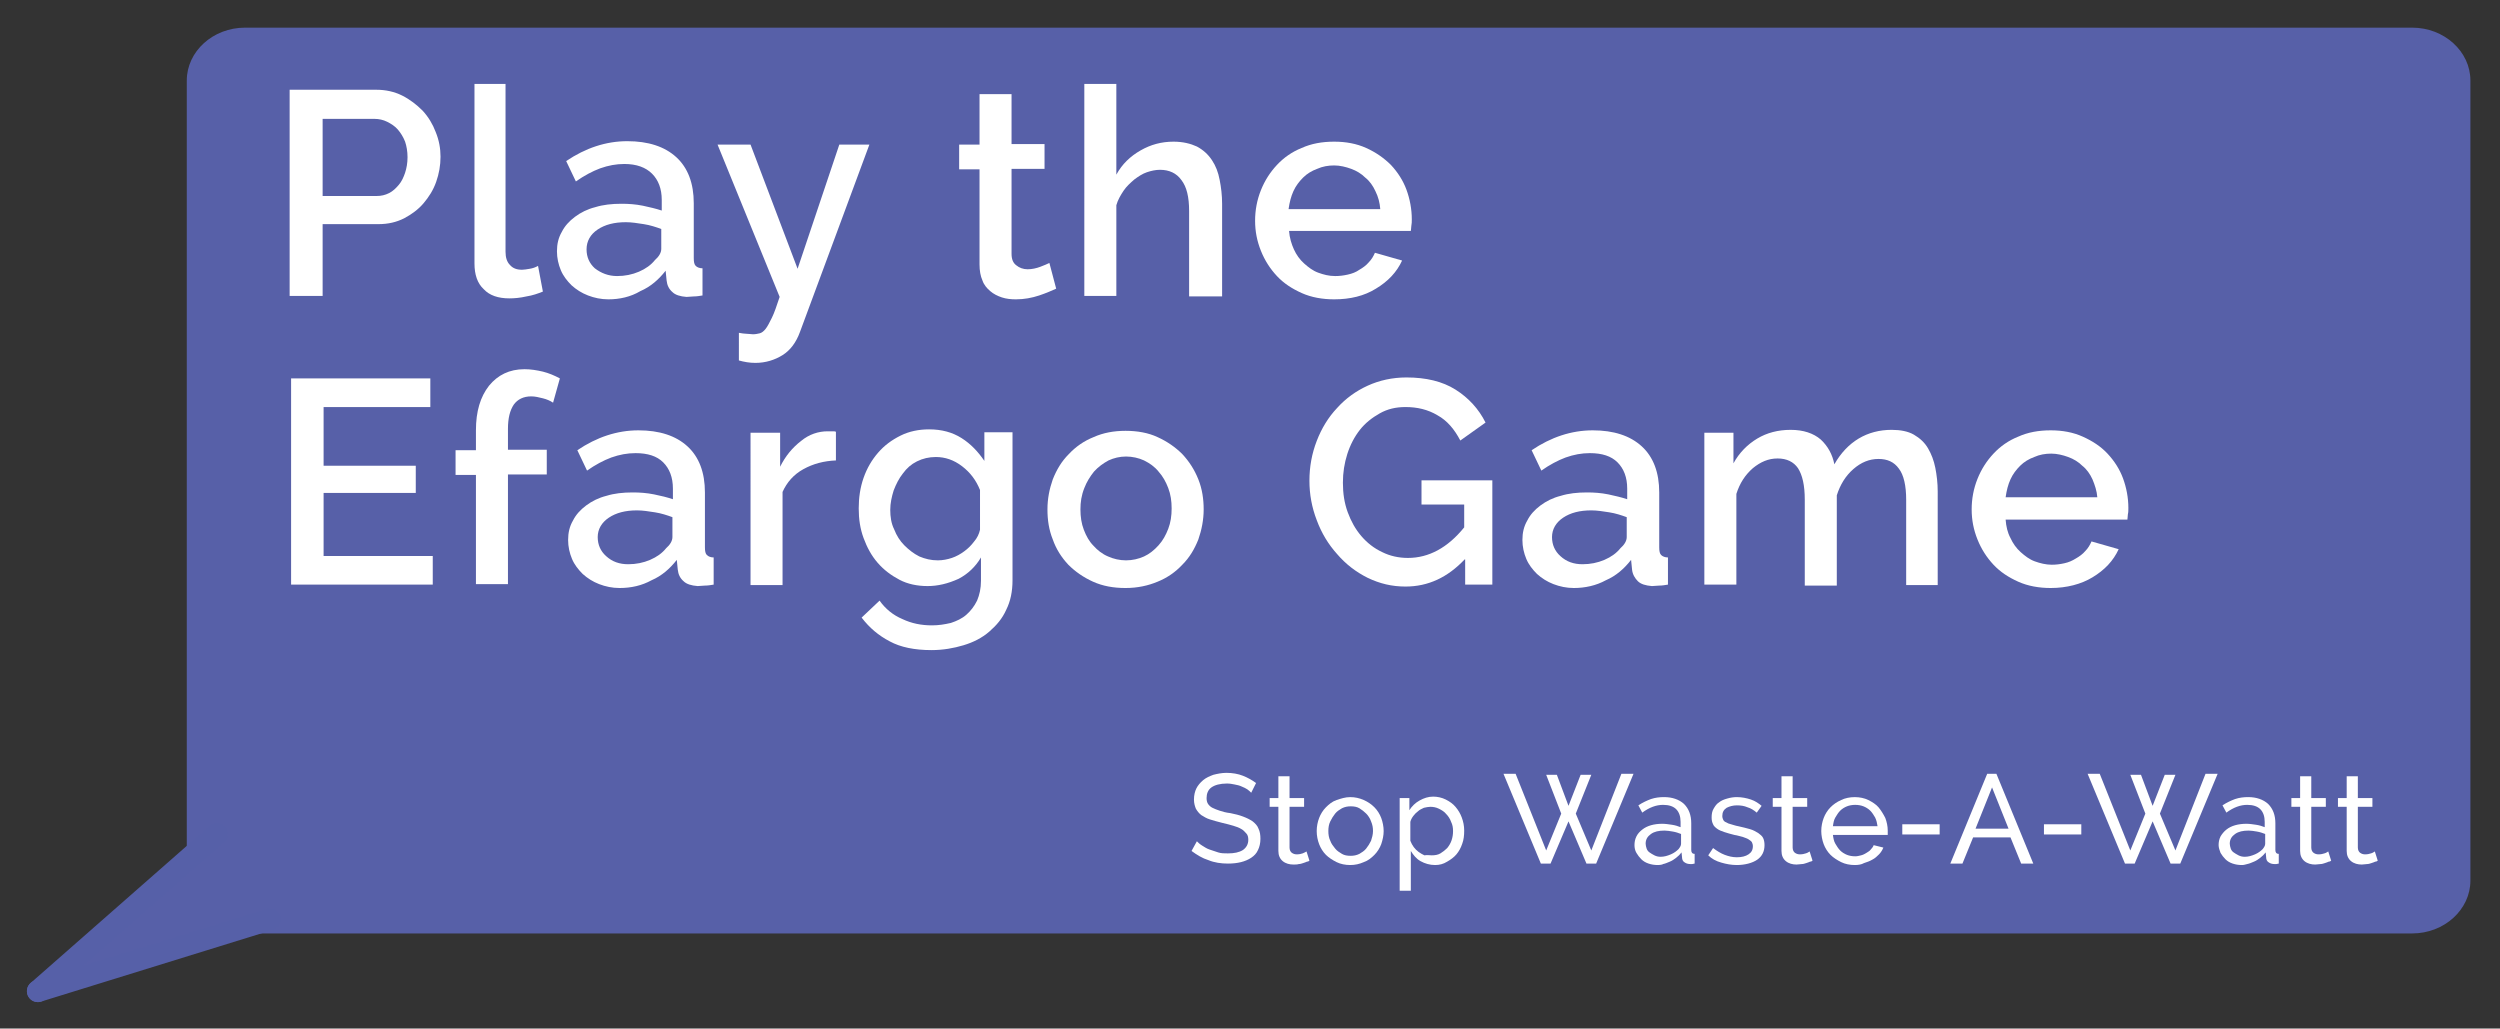 <?xml version="1.0" encoding="utf-8"?>
<!-- Generator: Adobe Illustrator 16.0.3, SVG Export Plug-In . SVG Version: 6.00 Build 0)  -->
<!DOCTYPE svg PUBLIC "-//W3C//DTD SVG 1.1//EN" "http://www.w3.org/Graphics/SVG/1.1/DTD/svg11.dtd">
<svg version="1.1" id="Layer_1" xmlns="http://www.w3.org/2000/svg" xmlns:xlink="http://www.w3.org/1999/xlink" x="0px" y="0px"
	 width="515.3px" height="212px" viewBox="0 0 515.3 212" style="enable-background:new 0 0 515.3 212;" xml:space="preserve">
<rect x="0" y="0" width="515.3" height="212" fill="#333333" stroke="none"/>
<style type="text/css">
<![CDATA[
	.st0{fill:none;stroke:#069AD7;stroke-width:4.5;stroke-linecap:round;stroke-linejoin:round;stroke-miterlimit:10;}
	.st1{fill-rule:evenodd;clip-rule:evenodd;fill:#080707;}
	.st2{fill:none;stroke:#D1D2D4;stroke-width:4.543;stroke-linecap:round;stroke-miterlimit:10;}
	.st3{fill:#E5233D;}
	.st4{fill-rule:evenodd;clip-rule:evenodd;fill:#0C0A0A;}
	.st5{fill-rule:evenodd;clip-rule:evenodd;fill:#0C0D0C;}
	.st6{fill-rule:evenodd;clip-rule:evenodd;fill:#434975;}
	.st7{fill:#B3CD39;}
	.st8{fill:none;stroke:#E3243E;stroke-width:4.661;stroke-linecap:round;stroke-linejoin:round;stroke-miterlimit:10;}
	.st9{fill-rule:evenodd;clip-rule:evenodd;fill:#454B7A;}
	.st10{fill-rule:evenodd;clip-rule:evenodd;fill:#463618;}
	.st11{fill-rule:evenodd;clip-rule:evenodd;fill:#151622;}
	.st12{fill-rule:evenodd;clip-rule:evenodd;fill:#161611;}
	.st13{fill-rule:evenodd;clip-rule:evenodd;fill:#4A3D23;}
	.st14{fill-rule:evenodd;clip-rule:evenodd;fill:#4A507E;}
	.st15{fill-rule:evenodd;clip-rule:evenodd;fill:#4A5383;}
	.st16{fill:#5760A8;}
	.st17{fill-rule:evenodd;clip-rule:evenodd;fill:#191A1D;}
	.st18{fill-rule:evenodd;clip-rule:evenodd;fill:#4E568A;}
	.st19{fill-rule:evenodd;clip-rule:evenodd;fill:#4F4F50;}
	.st20{fill-rule:evenodd;clip-rule:evenodd;fill:#4F558D;}
	.st21{fill-rule:evenodd;clip-rule:evenodd;fill:#1F1410;}
	.st22{fill-rule:evenodd;clip-rule:evenodd;fill:#504D47;}
	.st23{fill:none;stroke:#5660A8;stroke-width:4.5;stroke-linecap:round;stroke-linejoin:round;stroke-miterlimit:10;}
	.st24{fill-rule:evenodd;clip-rule:evenodd;fill:#515996;}
	.st25{fill-rule:evenodd;clip-rule:evenodd;fill:#545553;}
	.st26{fill-rule:evenodd;clip-rule:evenodd;fill:#565D98;}
	.st27{fill-rule:evenodd;clip-rule:evenodd;fill:#5861A8;}
	.st28{fill-rule:evenodd;clip-rule:evenodd;fill:#5862A7;}
	.st29{fill-rule:evenodd;clip-rule:evenodd;fill:#221F18;}
	.st30{fill:#FFFFFF;}
	.st31{fill-rule:evenodd;clip-rule:evenodd;fill:#F3B31B;}
	.st32{fill-rule:evenodd;clip-rule:evenodd;fill:#F4BB19;}
	.st33{fill-rule:evenodd;clip-rule:evenodd;fill:#F5D115;}
	.st34{fill-rule:evenodd;clip-rule:evenodd;fill:#5B64A5;}
	.st35{fill:none;stroke:#E3243E;stroke-width:4.5;stroke-linecap:round;stroke-linejoin:round;stroke-miterlimit:10;}
	.st36{fill-rule:evenodd;clip-rule:evenodd;fill:#F8C218;}
	.st37{fill-rule:evenodd;clip-rule:evenodd;fill:#5E629B;}
	.st38{fill-rule:evenodd;clip-rule:evenodd;fill:#F9CB13;}
	.st39{fill-rule:evenodd;clip-rule:evenodd;fill:#5F6061;}
	.st40{fill:none;stroke:#B2CC38;stroke-width:4.483;stroke-linecap:round;stroke-linejoin:round;stroke-miterlimit:10;}
	.st41{fill-rule:evenodd;clip-rule:evenodd;fill:#FAD10E;}
	.st42{fill:#009BD8;}
	.st43{fill-rule:evenodd;clip-rule:evenodd;fill:#2F2616;}
	.st44{fill-rule:evenodd;clip-rule:evenodd;fill:#2F3354;}
	.st45{fill-rule:evenodd;clip-rule:evenodd;fill:#60605F;}
	.st46{fill-rule:evenodd;clip-rule:evenodd;fill:#616161;}
	.st47{fill:#D1D2D4;}
	.st48{fill-rule:evenodd;clip-rule:evenodd;fill:#656666;}
	.st49{fill-rule:evenodd;clip-rule:evenodd;fill:#666767;}
	.st50{fill-rule:evenodd;clip-rule:evenodd;fill:#676767;}
	.st51{fill-rule:evenodd;clip-rule:evenodd;fill:#686869;}
	.st52{fill-rule:evenodd;clip-rule:evenodd;fill:#303657;}
	.st53{fill-rule:evenodd;clip-rule:evenodd;fill:#313956;}
	.st54{fill:#009BD8;stroke:#069AD7;stroke-width:1.242;stroke-miterlimit:10;}
	.st55{fill-rule:evenodd;clip-rule:evenodd;fill:#333442;}
	.st56{fill:none;stroke:#B2CC38;stroke-width:4.542;stroke-linecap:round;stroke-linejoin:round;stroke-miterlimit:10;}
	.st57{fill-rule:evenodd;clip-rule:evenodd;fill:#353A5A;}
	.st58{fill-rule:evenodd;clip-rule:evenodd;fill:#362F16;}
	.st59{fill-rule:evenodd;clip-rule:evenodd;fill:#010101;}
	.st60{fill-rule:evenodd;clip-rule:evenodd;fill:#030303;}
	.st61{fill-rule:evenodd;clip-rule:evenodd;fill:#040404;}
]]>
</style>
<path class="st16" d="M509.2,181.5c0,6-5.4,10.9-12,10.9H50.5c-6.6,0-12-4.9-12-10.9V16.6c0-6,5.4-10.9,12-10.9h446.7
	c6.6,0,12,4.9,12,10.9V181.5z"/>
<g>
	<path class="st30" d="M59.7,61.1V18.5h17.9c1.9,0,3.7,0.4,5.3,1.2c1.6,0.8,3,1.9,4.2,3.1c1.2,1.3,2.1,2.8,2.7,4.4
		c0.7,1.7,1,3.4,1,5.1c0,1.8-0.3,3.5-0.9,5.2c-0.6,1.7-1.5,3.1-2.6,4.4c-1.1,1.3-2.5,2.3-4,3.1c-1.6,0.8-3.3,1.2-5.3,1.2H66.5v14.8
		H59.7z M66.5,40.4h11.1c1,0,1.8-0.2,2.6-0.6c0.8-0.4,1.4-1,2-1.7c0.6-0.7,1-1.6,1.3-2.5s0.5-2,0.5-3.2c0-1.2-0.2-2.3-0.5-3.2
		c-0.4-1-0.9-1.8-1.5-2.5c-0.6-0.7-1.4-1.2-2.2-1.6c-0.8-0.4-1.7-0.6-2.6-0.6H66.5V40.4z"/>
	<path class="st30" d="M97.6,17.3h6.6v34.6c0,1.2,0.3,2.1,0.9,2.7c0.6,0.7,1.4,1,2.5,1c0.4,0,1-0.1,1.6-0.2c0.6-0.1,1.2-0.3,1.7-0.6
		l1,5.3c-1,0.4-2.1,0.8-3.4,1c-1.3,0.3-2.5,0.4-3.5,0.4c-2.3,0-4.1-0.6-5.3-1.9c-1.3-1.2-1.9-3-1.9-5.3V17.3z"/>
	<path class="st30" d="M125.4,61.7c-1.5,0-2.9-0.3-4.2-0.8c-1.3-0.5-2.4-1.2-3.4-2.1c-0.9-0.9-1.7-1.9-2.2-3.1
		c-0.5-1.2-0.8-2.5-0.8-3.9c0-1.5,0.3-2.8,1-4c0.6-1.2,1.5-2.2,2.7-3.1c1.2-0.9,2.6-1.6,4.2-2c1.6-0.5,3.4-0.7,5.4-0.7
		c1.5,0,2.9,0.1,4.4,0.4c1.4,0.3,2.7,0.6,3.9,1v-2.2c0-2.3-0.7-4.1-2-5.4c-1.3-1.3-3.2-2-5.7-2c-1.7,0-3.3,0.3-5,0.9
		c-1.6,0.6-3.3,1.5-5,2.7l-2-4.2c4-2.7,8.2-4.1,12.6-4.1c4.3,0,7.7,1.1,10.1,3.3c2.4,2.2,3.6,5.4,3.6,9.5v11.3
		c0,0.8,0.1,1.3,0.4,1.6c0.3,0.3,0.8,0.5,1.4,0.5v5.6c-0.6,0.1-1.2,0.2-1.8,0.2c-0.5,0-1,0.1-1.5,0.1c-1.3-0.1-2.3-0.4-2.9-1
		c-0.7-0.6-1.1-1.4-1.2-2.4l-0.2-2c-1.4,1.8-3.1,3.3-5.2,4.2C130,61.2,127.7,61.7,125.4,61.7z M127.2,56.9c1.6,0,3.1-0.3,4.5-0.9
		c1.4-0.6,2.5-1.4,3.3-2.4c0.8-0.7,1.3-1.5,1.3-2.3v-4.1c-1.1-0.4-2.3-0.8-3.6-1s-2.5-0.4-3.7-0.4c-2.4,0-4.3,0.5-5.8,1.5
		s-2.3,2.4-2.3,4.1c0,1.6,0.6,2.9,1.7,3.9C123.9,56.3,125.4,56.9,127.2,56.9z"/>
	<path class="st30" d="M152.3,68.6c0.6,0.1,1.1,0.2,1.6,0.2c0.5,0,0.9,0.1,1.3,0.1c0.5,0,1-0.1,1.4-0.2c0.4-0.1,0.8-0.4,1.2-0.9
		c0.4-0.5,0.8-1.3,1.3-2.3c0.5-1,1-2.5,1.6-4.3l-12.8-31.4h6.8l9.7,25.6l8.6-25.6h6.2l-14.3,38.6c-0.8,2.2-2,3.8-3.6,4.8
		c-1.6,1-3.5,1.6-5.6,1.6c-1.2,0-2.3-0.2-3.4-0.5V68.6z"/>
	<path class="st30" d="M217.7,59.5c-0.9,0.4-2,0.9-3.5,1.4c-1.5,0.5-3.1,0.8-4.8,0.8c-1,0-2-0.1-2.9-0.4s-1.7-0.7-2.4-1.3
		c-0.7-0.6-1.3-1.3-1.6-2.2c-0.4-0.9-0.6-2-0.6-3.3V34.9h-4.2v-5.1h4.2V19.4h6.6v10.3h6.8v5.1h-6.8v17.5c0,1.1,0.3,1.9,1,2.4
		c0.6,0.5,1.4,0.8,2.3,0.8s1.8-0.2,2.6-0.5c0.8-0.3,1.5-0.6,1.9-0.8L217.7,59.5z"/>
	<path class="st30" d="M251.7,61.1h-6.6V43.5c0-2.9-0.5-5-1.6-6.4c-1-1.4-2.5-2.1-4.4-2.1c-0.9,0-1.8,0.2-2.7,0.5s-1.8,0.9-2.6,1.5
		c-0.8,0.7-1.6,1.4-2.2,2.3s-1.2,1.9-1.5,3v18.7h-6.6V17.3h6.6V36c1.2-2.2,2.9-3.8,5-5c2.1-1.2,4.3-1.8,6.8-1.8c1.9,0,3.5,0.4,4.8,1
		c1.3,0.7,2.3,1.6,3.1,2.8c0.8,1.2,1.3,2.5,1.6,4.1c0.3,1.5,0.5,3.2,0.5,4.9V61.1z"/>
	<path class="st30" d="M275,61.7c-2.4,0-4.7-0.4-6.7-1.3s-3.7-2-5.1-3.5c-1.4-1.5-2.5-3.2-3.3-5.2c-0.8-2-1.2-4-1.2-6.2
		c0-2.2,0.4-4.3,1.2-6.3c0.8-2,1.9-3.7,3.3-5.2c1.4-1.5,3.1-2.7,5.1-3.5c2-0.9,4.2-1.3,6.7-1.3c2.4,0,4.6,0.4,6.6,1.3
		c2,0.9,3.7,2.1,5.1,3.5c1.4,1.5,2.5,3.2,3.2,5.1c0.7,1.9,1.1,4,1.1,6.1c0,0.5,0,0.9-0.1,1.4c0,0.4-0.1,0.8-0.1,1h-25.1
		c0.1,1.4,0.5,2.7,1,3.8c0.5,1.1,1.2,2.1,2.1,2.9c0.9,0.8,1.8,1.5,2.9,1.9c1.1,0.4,2.2,0.7,3.5,0.7c0.9,0,1.7-0.1,2.6-0.3
		c0.9-0.2,1.7-0.5,2.4-1c0.7-0.4,1.4-0.9,1.9-1.5c0.6-0.6,1-1.3,1.3-2l5.6,1.6c-1.1,2.4-2.9,4.3-5.4,5.8
		C281.2,61,278.3,61.7,275,61.7z M284.5,43.1c-0.1-1.3-0.4-2.5-1-3.7c-0.5-1.1-1.2-2.1-2.1-2.8c-0.8-0.8-1.8-1.4-2.9-1.8
		c-1.1-0.4-2.3-0.7-3.5-0.7c-1.2,0-2.4,0.2-3.5,0.7c-1.1,0.4-2.1,1-2.9,1.8c-0.8,0.8-1.5,1.7-2,2.8c-0.5,1.1-0.8,2.3-1,3.7H284.5z"
		/>
</g>
<g>
	<path class="st30" d="M89.2,114.6v5.9H60V78h28.7v5.9h-22V96h19v5.6h-19v13H89.2z"/>
	<path class="st30" d="M98.1,120.6V97.9h-4.2v-5.1h4.2v-4.1c0-3.9,0.9-6.9,2.7-9.2c1.8-2.2,4.2-3.4,7.3-3.4c1.3,0,2.5,0.2,3.8,0.5
		c1.2,0.3,2.4,0.8,3.5,1.4L114,83c-0.6-0.4-1.3-0.7-2.1-0.9s-1.6-0.4-2.4-0.4c-1.6,0-2.8,0.6-3.6,1.7c-0.8,1.2-1.2,2.8-1.2,5v4.3h8
		v5.1h-8v22.6H98.1z"/>
	<path class="st30" d="M127.7,121.2c-1.5,0-2.9-0.3-4.2-0.8c-1.3-0.5-2.4-1.2-3.4-2.1c-0.9-0.9-1.7-1.9-2.2-3.1
		c-0.5-1.2-0.8-2.5-0.8-3.9c0-1.5,0.3-2.8,1-4c0.6-1.2,1.5-2.2,2.7-3.1c1.2-0.9,2.6-1.6,4.2-2c1.6-0.5,3.4-0.7,5.4-0.7
		c1.5,0,2.9,0.1,4.4,0.4s2.7,0.6,3.9,1v-2.2c0-2.3-0.7-4.1-2-5.4c-1.3-1.3-3.2-1.9-5.7-1.9c-1.7,0-3.3,0.3-5,0.9
		c-1.6,0.6-3.3,1.5-5,2.7l-2-4.2c4-2.7,8.2-4.1,12.6-4.1c4.3,0,7.7,1.1,10.1,3.3c2.4,2.2,3.6,5.4,3.6,9.5v11.3
		c0,0.8,0.1,1.3,0.4,1.6c0.3,0.3,0.8,0.5,1.4,0.5v5.6c-0.6,0.1-1.2,0.2-1.8,0.2c-0.5,0-1,0.1-1.5,0.1c-1.3-0.1-2.3-0.4-2.9-1
		c-0.7-0.6-1.1-1.4-1.2-2.4l-0.2-2c-1.4,1.8-3.1,3.3-5.2,4.2C132.3,120.7,130.1,121.2,127.7,121.2z M129.5,116.3
		c1.6,0,3.1-0.3,4.5-0.9c1.4-0.6,2.5-1.4,3.3-2.4c0.8-0.7,1.3-1.5,1.3-2.3v-4.1c-1.1-0.4-2.3-0.8-3.6-1s-2.5-0.4-3.7-0.4
		c-2.4,0-4.3,0.5-5.8,1.5c-1.5,1-2.3,2.4-2.3,4c0,1.6,0.6,2.9,1.7,3.9C126.2,115.8,127.7,116.3,129.5,116.3z"/>
	<path class="st30" d="M172.4,94.9c-2.6,0.1-4.8,0.7-6.8,1.8c-2,1.1-3.4,2.7-4.3,4.7v19.2h-6.6V89.2h6.1v7c1.1-2.2,2.5-3.9,4.3-5.3
		c1.7-1.4,3.6-2,5.5-2c0.4,0,0.7,0,1,0c0.3,0,0.5,0,0.7,0.1V94.9z"/>
	<path class="st30" d="M191.2,120.8c-2.1,0-4.1-0.4-5.8-1.3c-1.7-0.9-3.2-2-4.5-3.5c-1.3-1.5-2.2-3.2-2.9-5.1c-0.7-1.9-1-3.9-1-6.1
		c0-2.2,0.3-4.3,1-6.3c0.7-2,1.7-3.7,3-5.2c1.3-1.5,2.8-2.6,4.6-3.5c1.8-0.9,3.8-1.3,5.9-1.3c2.6,0,4.8,0.6,6.7,1.8
		c1.9,1.2,3.4,2.8,4.7,4.7v-5.9h5.8v30.5c0,2.3-0.4,4.3-1.3,6.1c-0.8,1.8-2,3.2-3.5,4.5s-3.3,2.2-5.3,2.8c-2,0.6-4.2,1-6.6,1
		c-3.5,0-6.4-0.6-8.6-1.8c-2.3-1.2-4.2-2.8-5.8-4.9l3.7-3.5c1.2,1.7,2.8,3,4.7,3.8c1.9,0.9,3.9,1.3,6.1,1.3c1.4,0,2.6-0.2,3.9-0.5
		c1.2-0.4,2.3-0.9,3.2-1.7c0.9-0.8,1.6-1.7,2.2-2.9c0.5-1.2,0.8-2.5,0.8-4.1v-4.8c-1.1,1.9-2.7,3.4-4.6,4.4
		C195.4,120.3,193.3,120.8,191.2,120.8z M193.3,115.5c1,0,2-0.2,2.9-0.5c0.9-0.3,1.8-0.8,2.6-1.4c0.8-0.6,1.4-1.2,2-2
		c0.6-0.7,1-1.5,1.2-2.4v-8.2c-0.8-2-2-3.6-3.7-4.9s-3.5-1.9-5.4-1.9c-1.4,0-2.7,0.3-3.9,0.9s-2.1,1.4-2.9,2.5
		c-0.8,1-1.4,2.2-1.9,3.5c-0.4,1.3-0.7,2.6-0.7,4c0,1.4,0.2,2.8,0.8,4c0.5,1.3,1.2,2.4,2.1,3.3c0.9,0.9,1.9,1.7,3.1,2.3
		C190.7,115.2,191.9,115.5,193.3,115.5z"/>
	<path class="st30" d="M232,121.2c-2.5,0-4.7-0.4-6.7-1.3s-3.7-2.1-5.1-3.5c-1.4-1.5-2.5-3.2-3.2-5.2c-0.8-2-1.1-4-1.1-6.2
		s0.4-4.2,1.1-6.2c0.8-2,1.8-3.7,3.3-5.2c1.4-1.5,3.1-2.7,5.1-3.5c2-0.9,4.2-1.3,6.6-1.3s4.7,0.4,6.6,1.3c2,0.9,3.7,2.1,5.1,3.5
		c1.4,1.5,2.5,3.2,3.3,5.2c0.8,2,1.1,4.1,1.1,6.2s-0.4,4.2-1.1,6.2c-0.8,2-1.8,3.7-3.3,5.2c-1.4,1.5-3.1,2.7-5.1,3.5
		C236.7,120.7,234.5,121.2,232,121.2z M222.7,105c0,1.5,0.2,2.9,0.7,4.2c0.5,1.3,1.1,2.4,2,3.3c0.8,0.9,1.8,1.7,3,2.2
		c1.1,0.5,2.4,0.8,3.7,0.8c1.3,0,2.6-0.3,3.7-0.8s2.1-1.3,3-2.3s1.5-2.1,2-3.4c0.5-1.3,0.7-2.7,0.7-4.2c0-1.5-0.2-2.9-0.7-4.2
		s-1.1-2.4-2-3.4c-0.8-1-1.8-1.7-3-2.3c-1.1-0.5-2.4-0.8-3.7-0.8c-1.3,0-2.5,0.3-3.6,0.8c-1.1,0.6-2.1,1.3-3,2.3
		c-0.8,1-1.5,2.1-2,3.4C222.9,102.1,222.7,103.5,222.7,105z"/>
	<path class="st30" d="M301.9,115.3c-3.5,3.7-7.5,5.6-12.2,5.6c-2.8,0-5.3-0.6-7.8-1.8c-2.4-1.2-4.5-2.8-6.3-4.9
		c-1.8-2-3.2-4.3-4.2-7c-1-2.6-1.5-5.3-1.5-8.1c0-2.9,0.5-5.6,1.5-8.2c1-2.6,2.4-4.9,4.2-6.8c1.8-2,3.9-3.5,6.3-4.6
		c2.4-1.1,5.1-1.7,8-1.7c4,0,7.4,0.8,10.1,2.5c2.7,1.7,4.8,4,6.2,6.8l-5.2,3.7c-1.2-2.3-2.7-4.1-4.7-5.2c-2-1.2-4.2-1.7-6.6-1.7
		c-2,0-3.7,0.4-5.3,1.3c-1.6,0.9-3,2-4.1,3.4c-1.1,1.4-2,3.1-2.6,5c-0.6,1.9-0.9,3.8-0.9,5.9c0,2.2,0.3,4.2,1,6.1
		c0.7,1.9,1.6,3.5,2.8,4.9c1.2,1.4,2.6,2.5,4.3,3.3c1.6,0.8,3.4,1.2,5.3,1.2c4.3,0,8.2-2.1,11.6-6.3V104H293v-5h14.6v21.5h-5.6
		V115.3z"/>
	<path class="st30" d="M324.4,121.2c-1.5,0-2.9-0.3-4.2-0.8c-1.3-0.5-2.4-1.2-3.4-2.1c-0.9-0.9-1.7-1.9-2.2-3.1
		c-0.5-1.2-0.8-2.5-0.8-3.9c0-1.5,0.3-2.8,1-4c0.6-1.2,1.5-2.2,2.7-3.1c1.2-0.9,2.6-1.6,4.2-2c1.6-0.5,3.4-0.7,5.4-0.7
		c1.5,0,2.9,0.1,4.4,0.4c1.4,0.3,2.7,0.6,3.9,1v-2.2c0-2.3-0.7-4.1-2-5.4c-1.3-1.3-3.2-1.9-5.7-1.9c-1.7,0-3.3,0.3-5,0.9
		c-1.6,0.6-3.3,1.5-5,2.7l-2-4.2c4-2.7,8.2-4.1,12.6-4.1c4.3,0,7.7,1.1,10.1,3.3c2.4,2.2,3.6,5.4,3.6,9.5v11.3
		c0,0.8,0.1,1.3,0.4,1.6c0.3,0.3,0.8,0.5,1.4,0.5v5.6c-0.6,0.1-1.2,0.2-1.8,0.2c-0.5,0-1,0.1-1.5,0.1c-1.3-0.1-2.3-0.4-2.9-1
		s-1.1-1.4-1.2-2.4l-0.2-2c-1.4,1.8-3.1,3.3-5.2,4.2C329,120.7,326.7,121.2,324.4,121.2z M326.2,116.3c1.6,0,3.1-0.3,4.5-0.9
		c1.4-0.6,2.5-1.4,3.3-2.4c0.8-0.7,1.3-1.5,1.3-2.3v-4.1c-1.1-0.4-2.3-0.8-3.6-1c-1.3-0.2-2.5-0.4-3.7-0.4c-2.4,0-4.3,0.5-5.8,1.5
		c-1.5,1-2.3,2.4-2.3,4c0,1.6,0.6,2.9,1.7,3.9C322.9,115.8,324.4,116.3,326.2,116.3z"/>
	<path class="st30" d="M399.5,120.6h-6.6V103c0-2.9-0.5-5.1-1.5-6.4c-1-1.4-2.4-2-4.2-2c-1.9,0-3.6,0.7-5.2,2.1
		c-1.6,1.4-2.7,3.2-3.4,5.4v18.6h-6.6V103c0-3-0.5-5.1-1.4-6.5c-0.9-1.3-2.3-2-4.2-2s-3.5,0.7-5.1,2c-1.6,1.4-2.7,3.1-3.4,5.3v18.7
		h-6.6V89.2h6v6.3c1.2-2.2,2.9-3.9,4.9-5.1c2-1.2,4.3-1.8,6.9-1.8c2.6,0,4.7,0.7,6.2,2c1.5,1.4,2.4,3.1,2.8,5.1c1.3-2.3,3-4.1,5-5.3
		s4.3-1.8,6.8-1.8c1.8,0,3.4,0.3,4.6,1c1.2,0.7,2.2,1.6,2.9,2.8s1.2,2.5,1.5,4s0.5,3.2,0.5,4.9V120.6z"/>
	<path class="st30" d="M422.7,121.2c-2.4,0-4.7-0.4-6.7-1.3s-3.7-2-5.1-3.5c-1.4-1.5-2.5-3.2-3.3-5.2s-1.2-4-1.2-6.2
		c0-2.2,0.4-4.3,1.2-6.3c0.8-2,1.9-3.7,3.3-5.2s3.1-2.7,5.1-3.5c2-0.9,4.2-1.3,6.7-1.3c2.4,0,4.6,0.4,6.6,1.3c2,0.9,3.7,2,5.1,3.5
		c1.4,1.5,2.5,3.2,3.2,5.1c0.7,1.9,1.1,4,1.1,6.1c0,0.5,0,0.9-0.1,1.3c0,0.4-0.1,0.8-0.1,1.1h-25.1c0.1,1.4,0.4,2.7,1,3.8
		c0.5,1.1,1.2,2.1,2.1,2.9c0.9,0.8,1.8,1.5,2.9,1.9c1.1,0.4,2.3,0.7,3.5,0.7c0.9,0,1.7-0.1,2.6-0.3c0.9-0.2,1.6-0.5,2.4-1
		c0.7-0.4,1.4-0.9,1.9-1.5c0.6-0.6,1-1.3,1.3-2l5.6,1.6c-1.1,2.4-2.9,4.3-5.4,5.8C429,120.4,426,121.2,422.7,121.2z M432.3,102.5
		c-0.1-1.3-0.5-2.5-1-3.7c-0.5-1.1-1.2-2.1-2.1-2.8c-0.8-0.8-1.8-1.4-2.9-1.8c-1.1-0.4-2.3-0.7-3.5-0.7c-1.2,0-2.4,0.2-3.5,0.7
		c-1.1,0.4-2.1,1-2.9,1.8c-0.8,0.8-1.5,1.7-2,2.8c-0.5,1.1-0.8,2.3-1,3.7H432.3z"/>
</g>
<polygon class="st16" points="56.5,188.2 7.8,204.3 7.8,204.3 44.7,171.9 "/>
<line class="st23" x1="44.7" y1="171.9" x2="7.8" y2="204.3"/>
<line class="st23" x1="55.6" y1="189.5" x2="7.8" y2="204.3"/>
<g>
	<path class="st30" d="M257.9,163.4c-0.2-0.2-0.5-0.5-0.8-0.7c-0.3-0.2-0.7-0.4-1.2-0.6c-0.4-0.2-0.9-0.3-1.4-0.4
		c-0.5-0.1-1-0.2-1.6-0.2c-1.4,0-2.5,0.3-3.2,0.8c-0.7,0.5-1,1.3-1,2.2c0,0.5,0.1,0.9,0.3,1.2c0.2,0.3,0.5,0.6,0.9,0.8
		c0.4,0.2,0.9,0.4,1.5,0.6c0.6,0.2,1.3,0.4,2.2,0.5c1,0.2,1.8,0.4,2.6,0.7c0.8,0.3,1.4,0.6,2,1c0.5,0.4,1,0.9,1.2,1.5
		c0.3,0.6,0.4,1.3,0.4,2.1c0,0.9-0.2,1.7-0.5,2.3c-0.3,0.7-0.8,1.2-1.4,1.6s-1.3,0.7-2.1,0.9s-1.7,0.3-2.7,0.3c-1.4,0-2.8-0.2-4-0.7
		c-1.3-0.4-2.4-1.1-3.5-1.9l1.1-2c0.3,0.3,0.6,0.6,1.1,0.9s0.9,0.6,1.5,0.8c0.6,0.2,1.2,0.4,1.8,0.6s1.3,0.2,2,0.2
		c1.3,0,2.3-0.2,3.1-0.7c0.7-0.5,1.1-1.2,1.1-2.1c0-0.5-0.1-1-0.4-1.3s-0.6-0.7-1-0.9c-0.5-0.3-1-0.5-1.7-0.7
		c-0.7-0.2-1.4-0.4-2.3-0.6c-0.9-0.2-1.8-0.5-2.5-0.7s-1.3-0.6-1.8-0.9c-0.5-0.4-0.8-0.8-1.1-1.3c-0.2-0.5-0.4-1.1-0.4-1.9
		c0-0.9,0.2-1.7,0.5-2.3s0.8-1.2,1.4-1.7s1.3-0.8,2.1-1.1c0.8-0.2,1.7-0.4,2.7-0.4c1.2,0,2.4,0.2,3.4,0.6c1,0.4,1.9,0.9,2.7,1.5
		L257.9,163.4z"/>
	<path class="st30" d="M269.9,177.4c-0.1,0.1-0.3,0.2-0.5,0.2c-0.2,0.1-0.5,0.2-0.8,0.3c-0.3,0.1-0.6,0.2-0.9,0.2
		c-0.3,0.1-0.7,0.1-1.1,0.1c-0.8,0-1.6-0.2-2.2-0.7c-0.6-0.5-0.9-1.2-0.9-2.1v-9.1h-1.8v-1.8h1.8v-4.5h2.3v4.5h3v1.8h-3v8.4
		c0,0.5,0.2,0.9,0.5,1.1c0.3,0.2,0.6,0.3,1,0.3c0.5,0,0.9-0.1,1.2-0.2s0.6-0.3,0.8-0.4L269.9,177.4z"/>
	<path class="st30" d="M278.3,178.3c-1,0-2-0.2-2.8-0.6c-0.8-0.4-1.6-0.9-2.2-1.5s-1.1-1.4-1.4-2.2c-0.3-0.8-0.5-1.7-0.5-2.7
		c0-1,0.2-1.9,0.5-2.7c0.3-0.8,0.8-1.6,1.4-2.2c0.6-0.6,1.3-1.2,2.2-1.5s1.8-0.6,2.8-0.6c1,0,1.9,0.2,2.8,0.6s1.6,0.9,2.2,1.5
		c0.6,0.6,1.1,1.4,1.4,2.2c0.3,0.8,0.5,1.8,0.5,2.7c0,0.9-0.2,1.8-0.5,2.7c-0.3,0.8-0.8,1.6-1.4,2.2s-1.3,1.2-2.2,1.5
		C280.2,178.1,279.3,178.3,278.3,178.3z M273.8,171.3c0,0.7,0.1,1.4,0.4,2c0.2,0.6,0.6,1.1,1,1.6c0.4,0.5,0.9,0.8,1.4,1.1
		c0.5,0.3,1.1,0.4,1.8,0.4c0.6,0,1.2-0.1,1.8-0.4c0.5-0.3,1-0.6,1.4-1.1s0.7-1,1-1.6c0.2-0.6,0.4-1.3,0.4-2c0-0.7-0.1-1.3-0.4-2
		c-0.2-0.6-0.6-1.2-1-1.6s-0.9-0.8-1.4-1.1c-0.5-0.3-1.1-0.4-1.8-0.4c-0.6,0-1.2,0.1-1.8,0.4c-0.5,0.3-1,0.6-1.4,1.1
		c-0.4,0.5-0.7,1-1,1.6C273.9,169.9,273.8,170.6,273.8,171.3z"/>
	<path class="st30" d="M295.8,178.3c-1.1,0-2.1-0.3-3-0.8s-1.5-1.3-2-2.1v8.2h-2.3v-19.1h2v2.5c0.5-0.8,1.2-1.5,2.1-2
		s1.8-0.8,2.8-0.8c0.9,0,1.8,0.2,2.6,0.6c0.8,0.4,1.5,0.9,2,1.5c0.6,0.7,1,1.4,1.3,2.2c0.3,0.8,0.5,1.7,0.5,2.7c0,1-0.1,1.9-0.4,2.7
		c-0.3,0.9-0.7,1.6-1.2,2.2c-0.5,0.6-1.2,1.1-1.9,1.5C297.5,178.1,296.7,178.3,295.8,178.3z M295.1,176.3c0.7,0,1.3-0.1,1.8-0.4
		c0.5-0.3,1-0.7,1.4-1.1c0.4-0.5,0.7-1,0.9-1.6c0.2-0.6,0.3-1.2,0.3-1.9c0-0.7-0.1-1.3-0.4-1.9c-0.2-0.6-0.6-1.2-1-1.6
		c-0.4-0.5-0.9-0.8-1.5-1.1c-0.6-0.3-1.2-0.4-1.8-0.4c-0.4,0-0.8,0.1-1.3,0.2c-0.4,0.2-0.9,0.4-1.2,0.7c-0.4,0.3-0.7,0.6-1,1
		c-0.3,0.4-0.5,0.8-0.6,1.2v3.9c0.2,0.5,0.4,0.9,0.7,1.3c0.3,0.4,0.6,0.7,1,1c0.4,0.3,0.8,0.5,1.2,0.7
		C294.2,176.2,294.6,176.3,295.1,176.3z"/>
	<path class="st30" d="M318.7,159.7h2.2l2.4,6.4l2.5-6.4h2.2l-3.2,8l3.2,7.6l6.2-15.8h2.5L329,178h-2l-3.7-8.7l-3.7,8.7h-2
		l-7.7-18.5h2.5l6.3,15.8l3.1-7.6L318.7,159.7z"/>
	<path class="st30" d="M341.7,178.3c-0.7,0-1.3-0.1-1.9-0.3c-0.6-0.2-1.1-0.5-1.5-0.9s-0.7-0.8-1-1.3s-0.4-1.1-0.4-1.6
		c0-0.6,0.1-1.2,0.4-1.8s0.7-1,1.2-1.4c0.5-0.4,1.1-0.7,1.8-0.9c0.7-0.2,1.5-0.3,2.3-0.3c0.7,0,1.3,0.1,2,0.2s1.3,0.3,1.8,0.5v-1.1
		c0-1.1-0.3-2-0.9-2.6s-1.5-0.9-2.7-0.9c-1.4,0-2.8,0.5-4.3,1.6l-0.8-1.5c0.9-0.6,1.8-1,2.6-1.3c0.9-0.3,1.8-0.4,2.7-0.4
		c1.7,0,3.1,0.5,4.1,1.4c1,1,1.5,2.3,1.5,4v5.5c0,0.5,0.2,0.8,0.7,0.8v2c-0.2,0-0.3,0.1-0.5,0.1c-0.2,0-0.3,0-0.4,0
		c-0.4,0-0.8-0.1-1.1-0.3c-0.4-0.2-0.6-0.6-0.6-1.1l-0.1-1c-0.3,0.4-0.7,0.8-1.1,1.1s-0.8,0.6-1.3,0.8s-0.9,0.4-1.4,0.5
		C342.7,178.2,342.2,178.3,341.7,178.3z M342.3,176.6c0.7,0,1.4-0.2,2.1-0.5c0.7-0.3,1.2-0.7,1.6-1.1c0.3-0.4,0.5-0.7,0.5-1.1v-2
		c-0.5-0.2-1.1-0.4-1.7-0.5c-0.6-0.1-1.2-0.2-1.7-0.2c-1.2,0-2.1,0.2-2.8,0.7s-1.1,1.1-1.1,2c0,0.3,0.1,0.7,0.2,1s0.3,0.6,0.6,0.8
		c0.3,0.2,0.6,0.4,1,0.6C341.4,176.5,341.8,176.6,342.3,176.6z"/>
	<path class="st30" d="M358,178.3c-1.1,0-2.2-0.2-3.2-0.5c-1.1-0.3-2-0.8-2.7-1.5l1-1.5c0.8,0.6,1.6,1.1,2.4,1.4
		c0.8,0.3,1.6,0.5,2.5,0.5c1,0,1.8-0.2,2.4-0.6c0.6-0.4,0.9-0.9,0.9-1.7c0-0.3-0.1-0.6-0.2-0.8s-0.4-0.4-0.7-0.6
		c-0.3-0.2-0.7-0.3-1.2-0.5c-0.5-0.1-1-0.3-1.7-0.4c-0.8-0.2-1.5-0.4-2.1-0.6c-0.6-0.2-1.1-0.4-1.5-0.7s-0.7-0.6-0.8-0.9
		c-0.2-0.4-0.3-0.8-0.3-1.4c0-0.7,0.1-1.3,0.4-1.8c0.3-0.5,0.6-1,1.1-1.3c0.5-0.4,1-0.6,1.7-0.8s1.3-0.3,2-0.3c1,0,2,0.2,2.9,0.5
		c0.9,0.3,1.6,0.8,2.2,1.3l-1,1.4c-0.6-0.5-1.2-0.9-1.9-1.1c-0.7-0.3-1.4-0.4-2.2-0.4c-0.8,0-1.5,0.2-2.1,0.5
		c-0.6,0.4-0.9,0.9-0.9,1.7c0,0.3,0.1,0.6,0.2,0.8c0.1,0.2,0.3,0.4,0.6,0.5c0.3,0.2,0.6,0.3,1,0.4c0.4,0.1,0.9,0.3,1.5,0.4
		c0.9,0.2,1.7,0.4,2.4,0.6c0.7,0.2,1.2,0.5,1.7,0.8c0.4,0.3,0.8,0.6,1,1c0.2,0.4,0.3,0.9,0.3,1.5c0,1.3-0.5,2.3-1.5,3
		S359.6,178.3,358,178.3z"/>
	<path class="st30" d="M373.6,177.4c-0.1,0.1-0.3,0.2-0.5,0.2c-0.2,0.1-0.5,0.2-0.8,0.3c-0.3,0.1-0.6,0.2-0.9,0.2s-0.7,0.1-1.1,0.1
		c-0.8,0-1.6-0.2-2.2-0.7c-0.6-0.5-0.9-1.2-0.9-2.1v-9.1h-1.8v-1.8h1.8v-4.5h2.3v4.5h3v1.8h-3v8.4c0,0.5,0.2,0.9,0.5,1.1
		c0.3,0.2,0.6,0.3,1,0.3c0.5,0,0.9-0.1,1.2-0.2c0.4-0.1,0.6-0.3,0.8-0.4L373.6,177.4z"/>
	<path class="st30" d="M382.3,178.3c-1,0-2-0.2-2.8-0.6c-0.8-0.4-1.6-0.9-2.2-1.5s-1.1-1.4-1.4-2.2s-0.5-1.8-0.5-2.7
		c0-1,0.2-1.9,0.5-2.7s0.8-1.6,1.4-2.2c0.6-0.6,1.3-1.1,2.2-1.5c0.8-0.4,1.8-0.6,2.8-0.6c1,0,2,0.2,2.8,0.6c0.8,0.4,1.6,0.9,2.1,1.5
		s1,1.4,1.4,2.2c0.3,0.8,0.5,1.7,0.5,2.6c0,0.2,0,0.4,0,0.5c0,0.2,0,0.3,0,0.4h-11.3c0.1,0.7,0.2,1.3,0.5,1.8s0.6,1,1,1.4
		s0.9,0.7,1.4,0.9c0.5,0.2,1.1,0.3,1.7,0.3c0.4,0,0.8-0.1,1.2-0.2c0.4-0.1,0.8-0.3,1.1-0.5c0.3-0.2,0.7-0.4,0.9-0.7
		c0.3-0.3,0.5-0.6,0.6-0.9l2,0.5c-0.2,0.5-0.5,1-0.9,1.4s-0.8,0.8-1.4,1.1c-0.5,0.3-1.1,0.5-1.7,0.7
		C383.7,178.2,383,178.3,382.3,178.3z M387,170.3c-0.1-0.6-0.2-1.2-0.5-1.8c-0.3-0.5-0.6-1-1-1.4c-0.4-0.4-0.9-0.7-1.4-0.9
		c-0.5-0.2-1.1-0.3-1.7-0.3c-0.6,0-1.2,0.1-1.7,0.3s-1,0.5-1.4,0.9c-0.4,0.4-0.7,0.9-1,1.4c-0.3,0.5-0.4,1.1-0.5,1.8H387z"/>
	<path class="st30" d="M392.1,172v-2.1h7.7v2.1H392.1z"/>
	<path class="st30" d="M402,178l7.6-18.5h1.9l7.6,18.5h-2.5l-2.2-5.4h-7.7l-2.2,5.4H402z M410.6,162.3l-3.4,8.5h6.8L410.6,162.3z"/>
	<path class="st30" d="M421.3,172v-2.1h7.7v2.1H421.3z"/>
	<path class="st30" d="M439.1,159.7h2.2l2.4,6.4l2.5-6.4h2.2l-3.2,8l3.2,7.6l6.2-15.8h2.5l-7.7,18.5h-2l-3.7-8.7l-3.7,8.7h-2
		l-7.7-18.5h2.5l6.3,15.8l3.1-7.6L439.1,159.7z"/>
	<path class="st30" d="M462.1,178.3c-0.7,0-1.3-0.1-1.9-0.3c-0.6-0.2-1.1-0.5-1.5-0.9s-0.7-0.8-1-1.3c-0.2-0.5-0.4-1.1-0.4-1.6
		c0-0.6,0.1-1.2,0.4-1.8c0.3-0.5,0.7-1,1.2-1.4c0.5-0.4,1.1-0.7,1.8-0.9s1.5-0.3,2.3-0.3c0.7,0,1.3,0.1,2,0.2s1.3,0.3,1.8,0.5v-1.1
		c0-1.1-0.3-2-0.9-2.6s-1.5-0.9-2.7-0.9c-1.4,0-2.8,0.5-4.3,1.6l-0.8-1.5c0.9-0.6,1.8-1,2.6-1.3c0.9-0.3,1.8-0.4,2.7-0.4
		c1.7,0,3.1,0.5,4.1,1.4c1,1,1.5,2.3,1.5,4v5.5c0,0.5,0.2,0.8,0.7,0.8v2c-0.2,0-0.3,0.1-0.5,0.1c-0.2,0-0.3,0-0.4,0
		c-0.4,0-0.8-0.1-1.1-0.3c-0.4-0.2-0.6-0.6-0.6-1.1l-0.1-1c-0.3,0.4-0.7,0.8-1.1,1.1c-0.4,0.3-0.8,0.6-1.3,0.8
		c-0.5,0.2-0.9,0.4-1.4,0.5S462.6,178.3,462.1,178.3z M462.7,176.6c0.7,0,1.4-0.2,2.1-0.5c0.7-0.3,1.2-0.7,1.6-1.1
		c0.3-0.4,0.5-0.7,0.5-1.1v-2c-0.5-0.2-1.1-0.4-1.7-0.5c-0.6-0.1-1.2-0.2-1.7-0.2c-1.2,0-2.1,0.2-2.8,0.7c-0.7,0.5-1.1,1.1-1.1,2
		c0,0.3,0.1,0.7,0.2,1s0.3,0.6,0.6,0.8c0.3,0.2,0.6,0.4,1,0.6C461.8,176.5,462.2,176.6,462.7,176.6z"/>
	<path class="st30" d="M480.5,177.4c-0.1,0.1-0.3,0.2-0.5,0.2c-0.2,0.1-0.5,0.2-0.8,0.3c-0.3,0.1-0.6,0.2-0.9,0.2s-0.7,0.1-1.1,0.1
		c-0.8,0-1.6-0.2-2.2-0.7c-0.6-0.5-0.9-1.2-0.9-2.1v-9.1h-1.8v-1.8h1.8v-4.5h2.3v4.5h3v1.8h-3v8.4c0,0.5,0.2,0.9,0.5,1.1
		s0.6,0.3,1,0.3c0.5,0,0.9-0.1,1.2-0.2c0.4-0.1,0.6-0.3,0.8-0.4L480.5,177.4z"/>
	<path class="st30" d="M490.1,177.4c-0.1,0.1-0.3,0.2-0.5,0.2c-0.2,0.1-0.5,0.2-0.8,0.3c-0.3,0.1-0.6,0.2-0.9,0.2s-0.7,0.1-1.1,0.1
		c-0.8,0-1.6-0.2-2.2-0.7c-0.6-0.5-0.9-1.2-0.9-2.1v-9.1h-1.8v-1.8h1.8v-4.5h2.3v4.5h3v1.8h-3v8.4c0,0.5,0.2,0.9,0.5,1.1
		s0.6,0.3,1,0.3c0.5,0,0.9-0.1,1.2-0.2c0.4-0.1,0.6-0.3,0.8-0.4L490.1,177.4z"/>
</g>
</svg>
